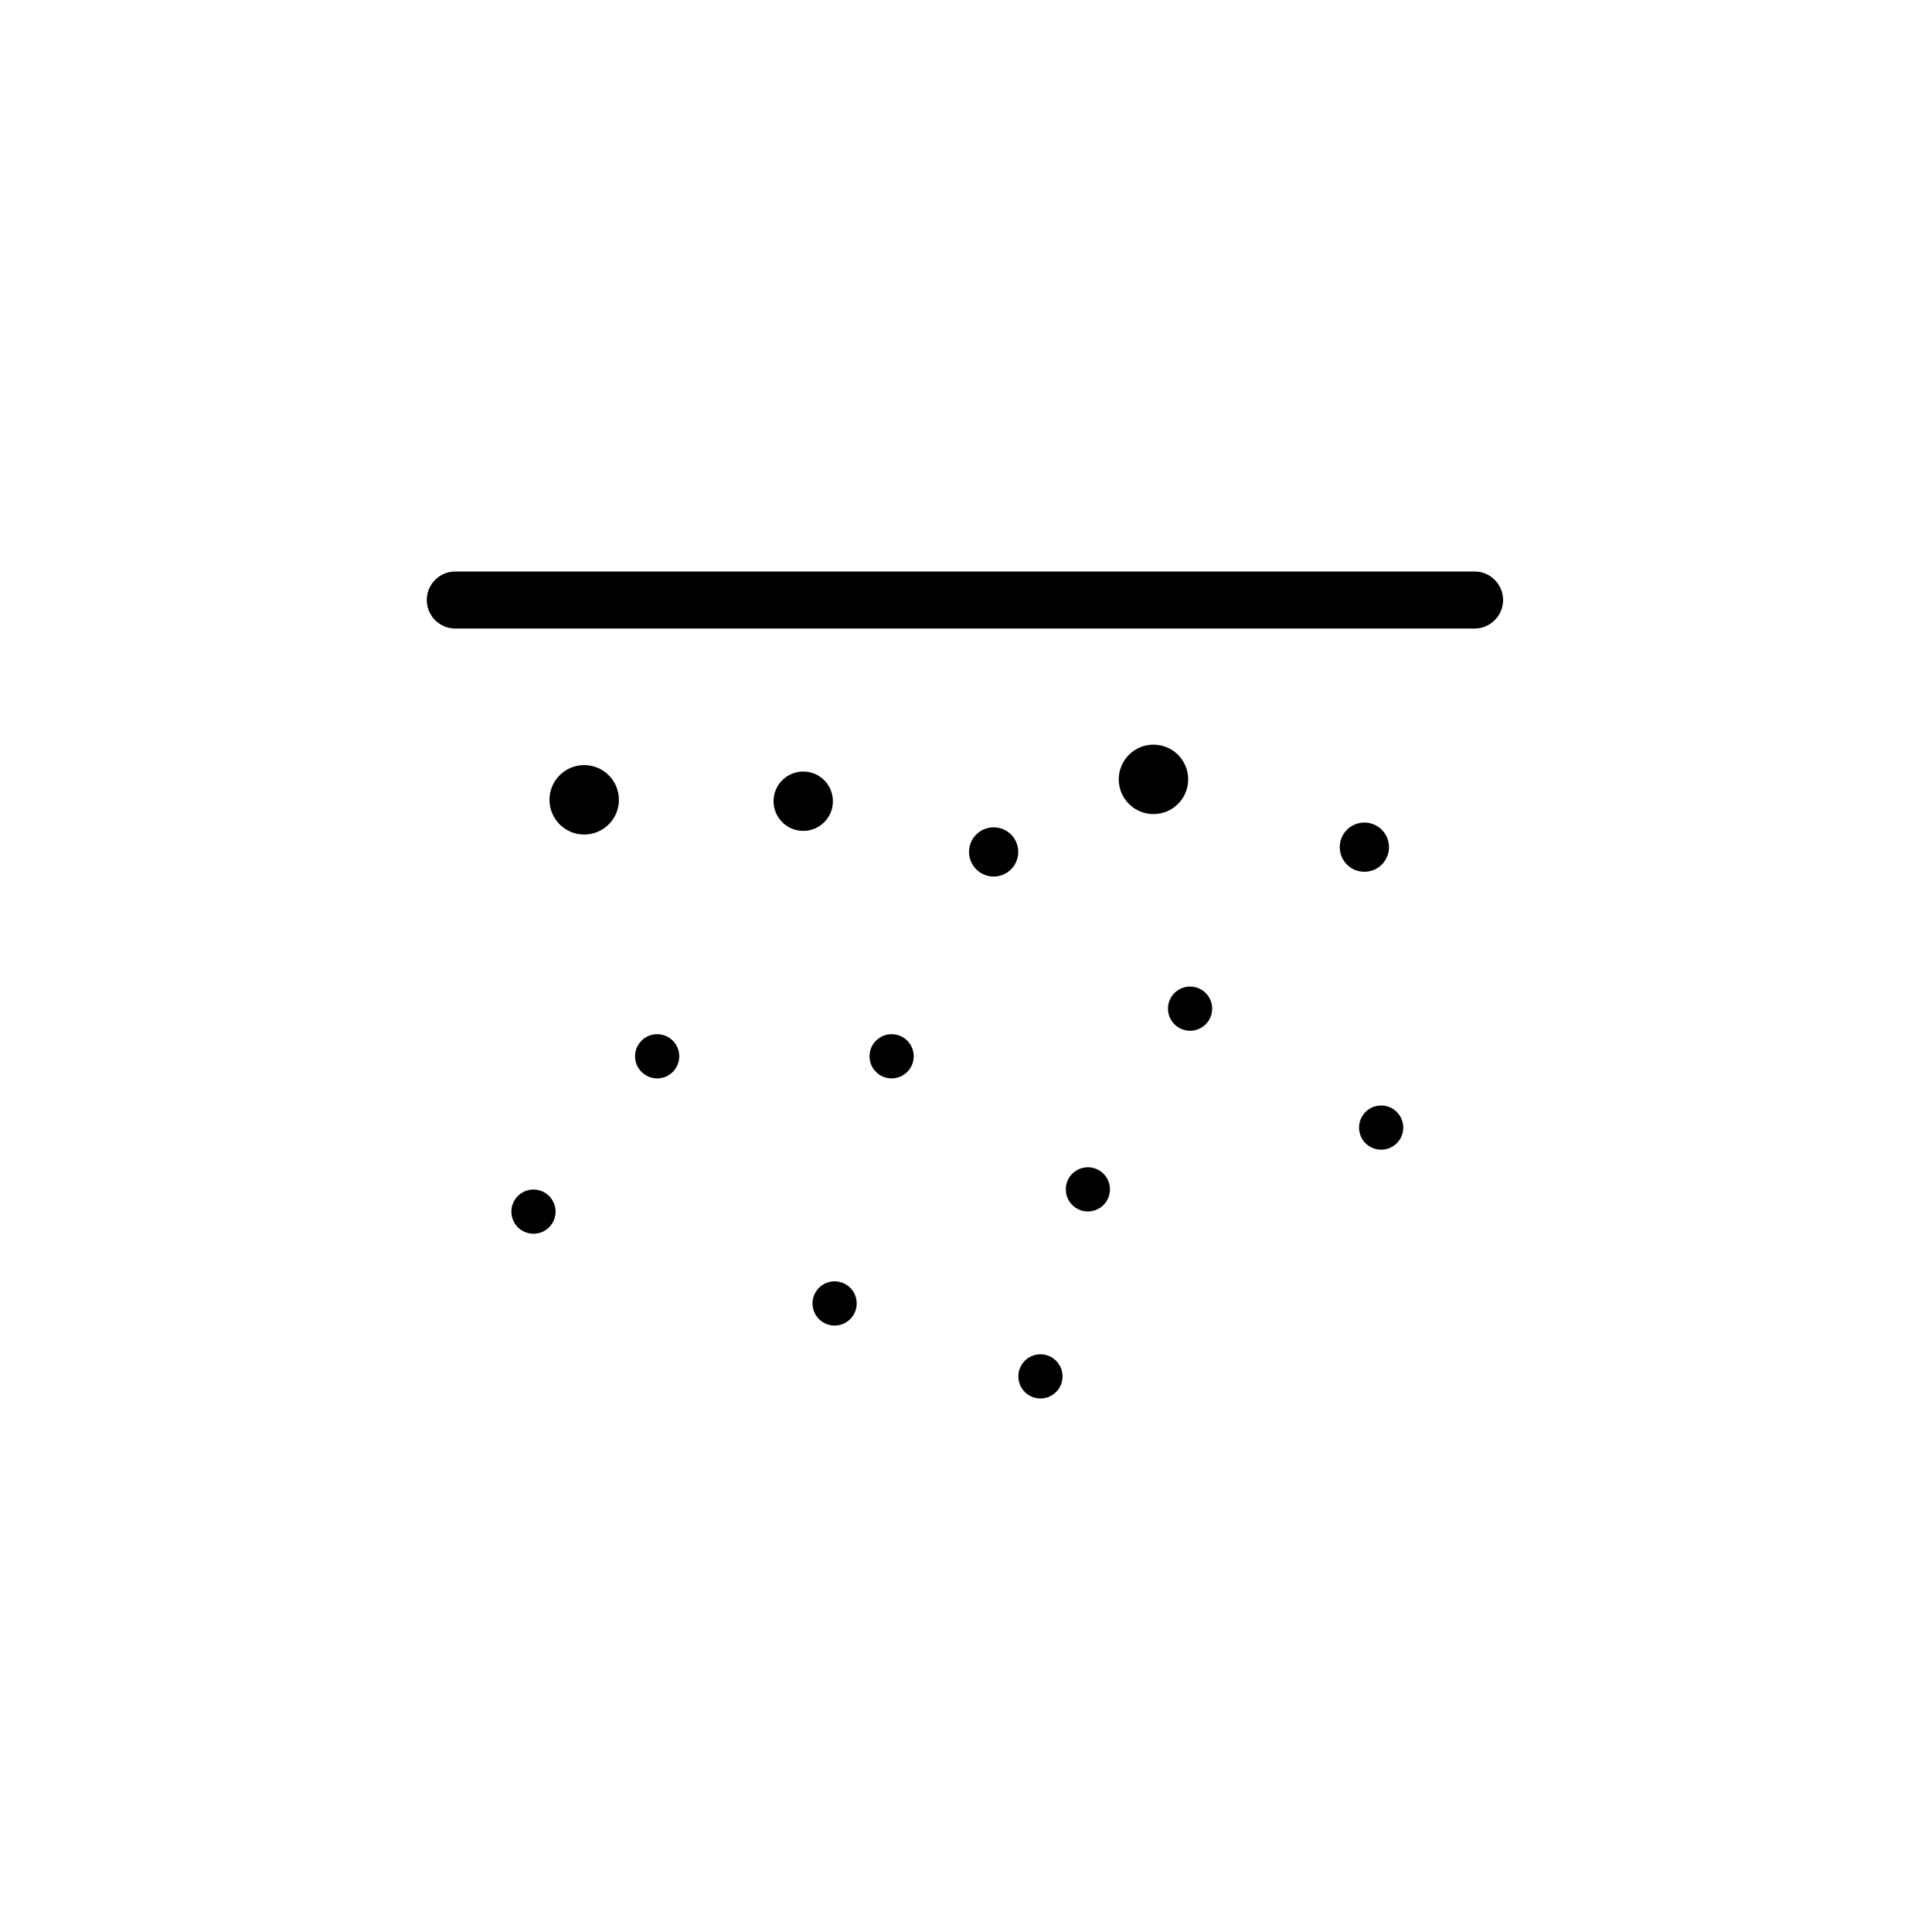 <?xml version="1.0" encoding="UTF-8"?>
<!-- Uploaded to: ICON Repo, www.svgrepo.com, Generator: ICON Repo Mixer Tools -->
<svg fill="#000000" width="800px" height="800px" version="1.1" viewBox="144 144 512 512" xmlns="http://www.w3.org/2000/svg">
 <g>
  <path d="m459.38 405.45c-3.234 0-5.856 2.621-5.856 5.856 0 3.234 2.621 5.856 5.856 5.856 3.234 0 5.856-2.621 5.856-5.856 0-3.234-2.621-5.856-5.856-5.856z"/>
  <path d="m380.29 418.07c-3.234 0-5.856 2.621-5.856 5.856 0 3.234 2.621 5.856 5.856 5.856 3.234 0 5.856-2.621 5.856-5.856 0-3.234-2.621-5.856-5.856-5.856z"/>
  <path d="m432.3 453.34c-3.234 0-5.856 2.621-5.856 5.856s2.621 5.856 5.856 5.856c3.234 0 5.856-2.621 5.856-5.856 0-3.238-2.621-5.856-5.856-5.856z"/>
  <path d="m419.73 502.9c-3.234 0-5.856 2.621-5.856 5.856 0 3.234 2.621 5.856 5.856 5.856s5.856-2.621 5.856-5.856c-0.004-3.231-2.621-5.856-5.856-5.856z"/>
  <path d="m510.02 436.97c-3.234 0-5.856 2.621-5.856 5.856s2.621 5.856 5.856 5.856 5.856-2.621 5.856-5.856c0-3.238-2.621-5.856-5.856-5.856z"/>
  <path d="m365.18 483.57c-3.234 0-5.856 2.621-5.856 5.856s2.621 5.856 5.856 5.856 5.856-2.621 5.856-5.856-2.621-5.856-5.856-5.856z"/>
  <path d="m285.38 459.24c-3.234 0-5.856 2.621-5.856 5.856s2.621 5.856 5.856 5.856c3.234 0 5.856-2.621 5.856-5.856-0.004-3.238-2.621-5.856-5.856-5.856z"/>
  <path d="m318.15 418.07c-3.234 0-5.856 2.621-5.856 5.856 0 3.234 2.621 5.856 5.856 5.856 3.234 0 5.856-2.621 5.856-5.856 0.004-3.234-2.621-5.856-5.856-5.856z"/>
  <path d="m512.1 368.51c0 3.602-2.922 6.523-6.527 6.523-3.602 0-6.523-2.922-6.523-6.523 0-3.606 2.922-6.527 6.523-6.527 3.606 0 6.527 2.922 6.527 6.527"/>
  <path d="m413.85 369.77c0 3.606-2.918 6.523-6.523 6.523-3.602 0-6.523-2.918-6.523-6.523 0-3.602 2.922-6.523 6.523-6.523 3.606 0 6.523 2.922 6.523 6.523"/>
  <path d="m364.73 356.33c0 4.344-3.519 7.867-7.863 7.867s-7.863-3.523-7.863-7.867 3.519-7.863 7.863-7.863 7.863 3.519 7.863 7.863"/>
  <path d="m458.88 350.54c0 5.082-4.117 9.199-9.199 9.199-5.082 0-9.199-4.117-9.199-9.199 0-5.082 4.117-9.199 9.199-9.199 5.082 0 9.199 4.117 9.199 9.199"/>
  <path d="m298.82 346.76c-5.078 0-9.199 4.117-9.199 9.199s4.117 9.199 9.199 9.199c5.078 0 9.199-4.117 9.199-9.199 0-5.086-4.121-9.199-9.199-9.199z"/>
  <path d="m534.77 310.57h-270.11c-4.176 0-7.559-3.379-7.559-7.559 0-4.176 3.379-7.559 7.559-7.559h270.11c4.172 0 7.559 3.379 7.559 7.559 0 4.176-3.387 7.559-7.559 7.559z"/>
 </g>
</svg>